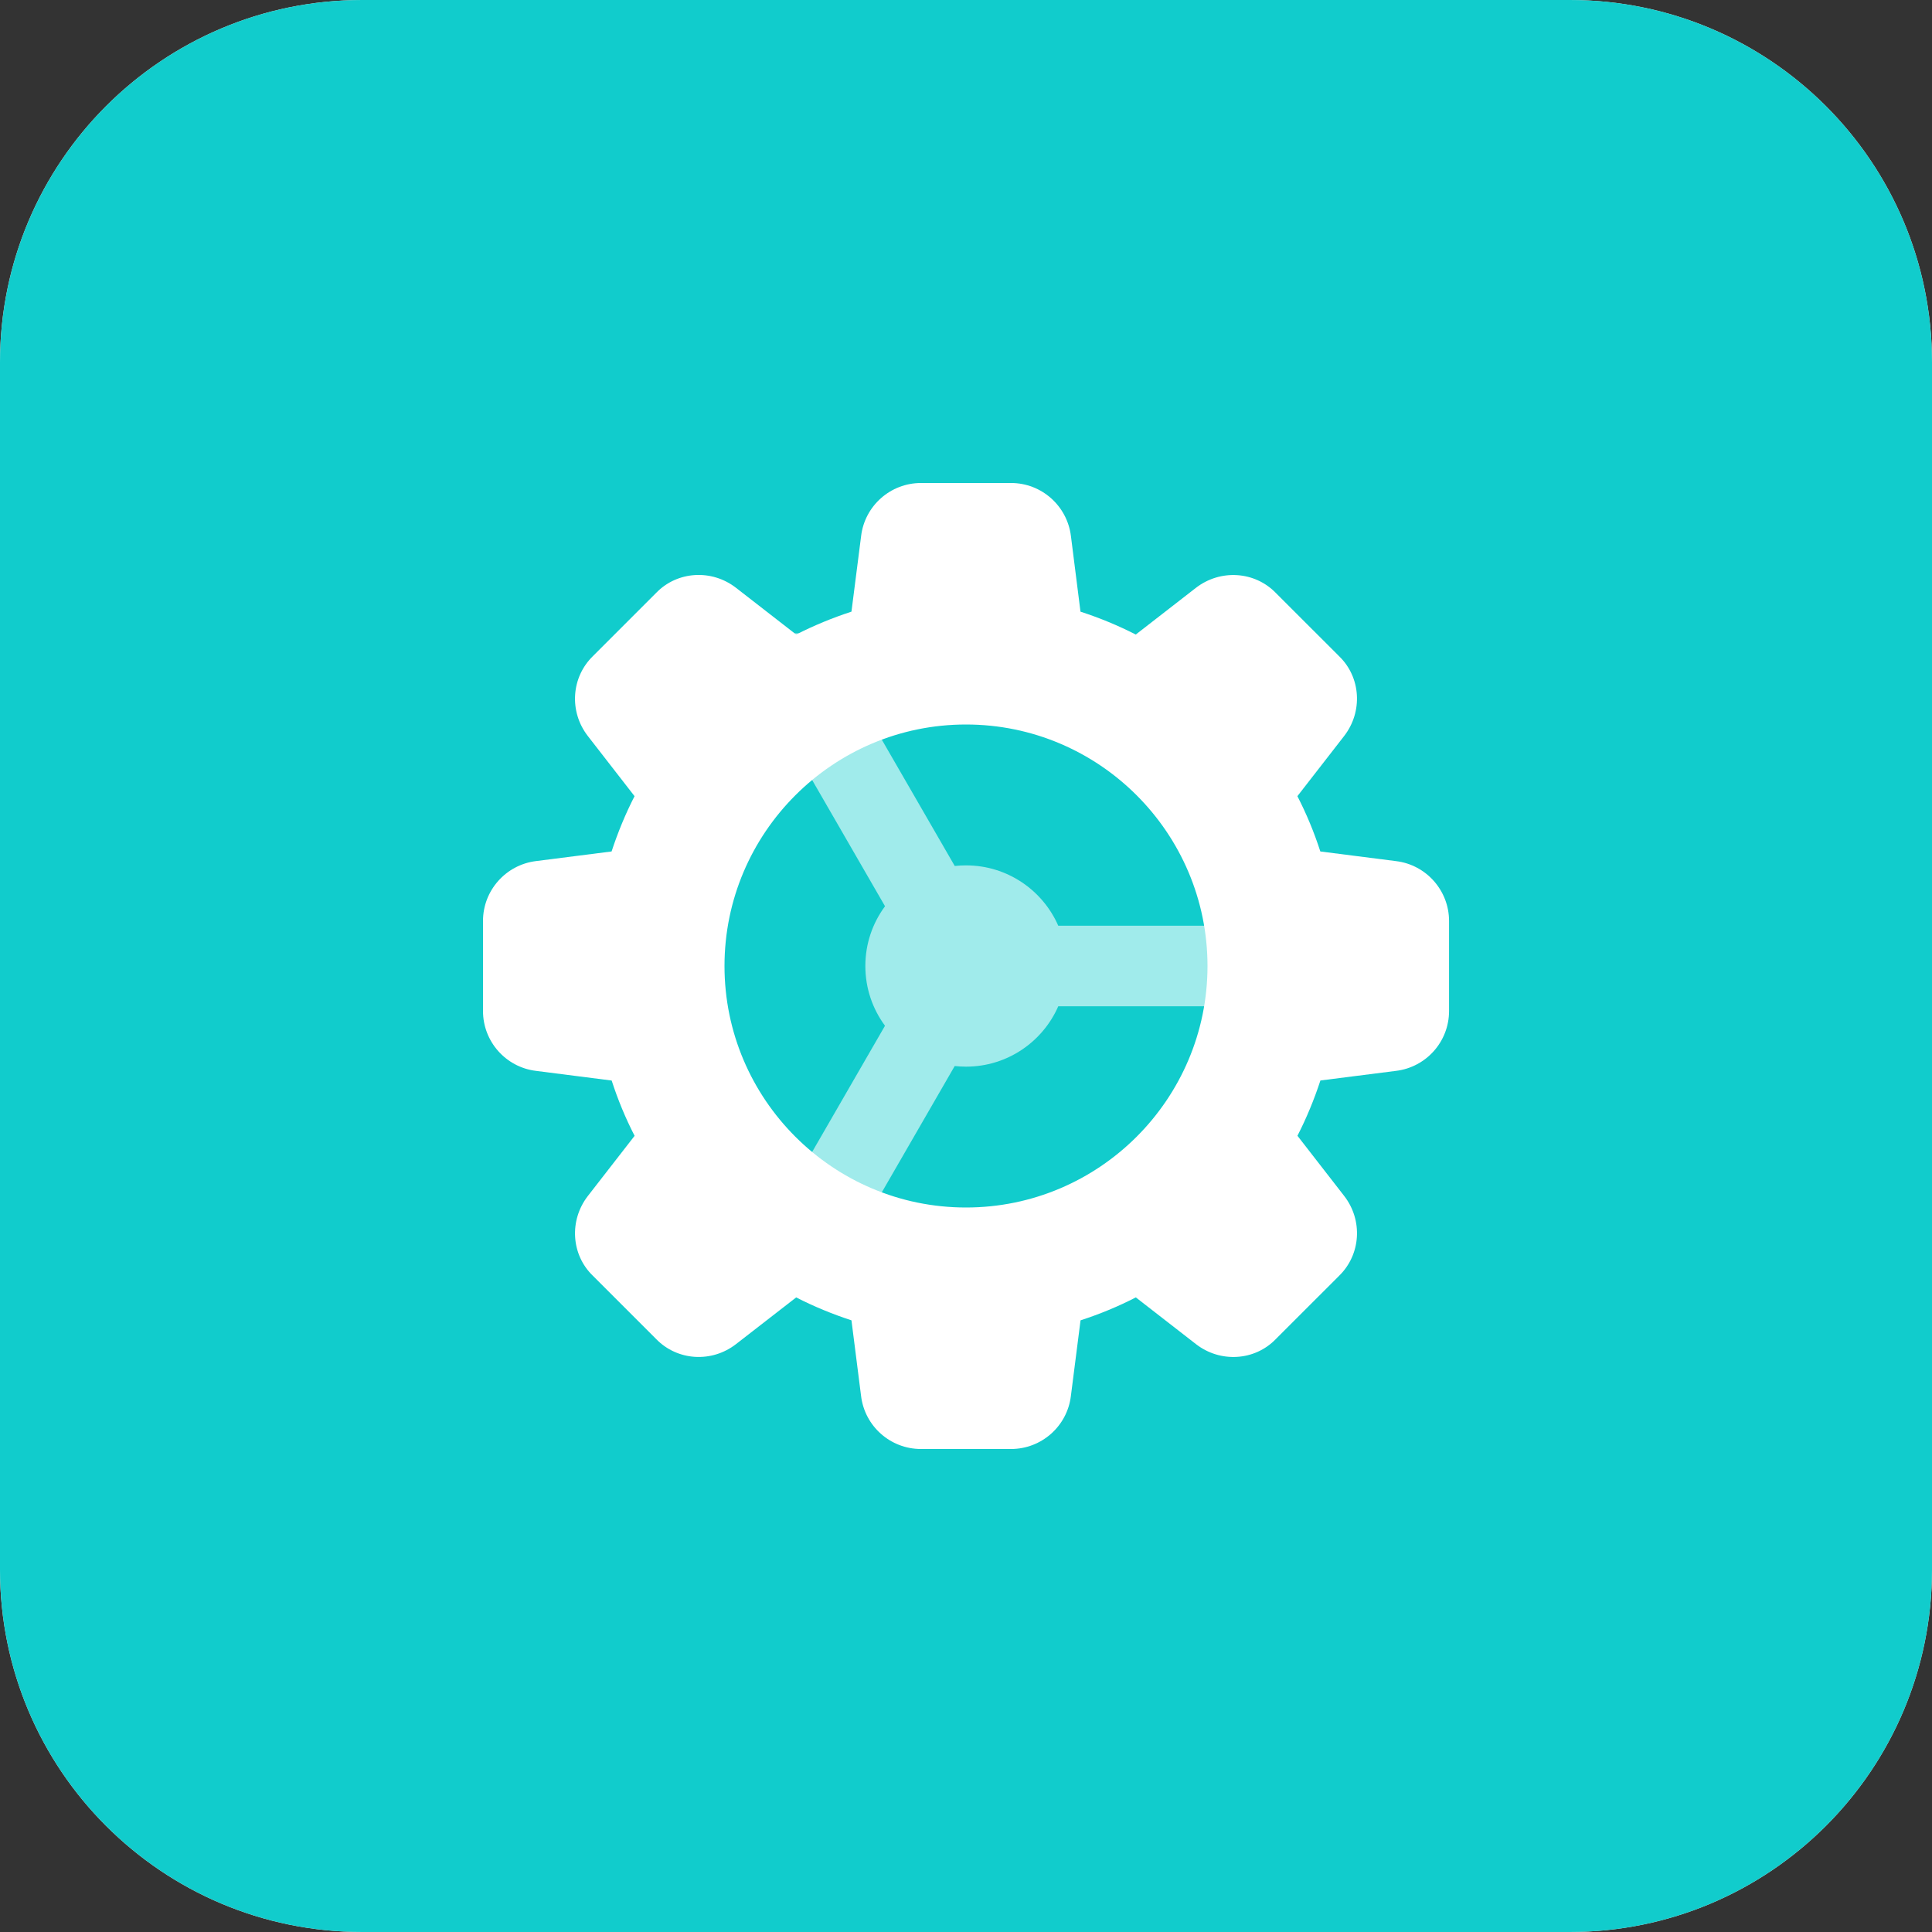 <?xml version="1.0" encoding="UTF-8"?> <svg xmlns="http://www.w3.org/2000/svg" width="70" height="70" viewBox="0 0 70 70" fill="none"><rect x="0" y="0" width="70" height="70" fill="#333333" stroke="none"/><path d="M56.875 70H13.125C5.875 70 0 64.124 0 56.875V13.125C0 5.875 5.876 0 13.125 0H56.875C64.125 0 70 5.876 70 13.125V56.875C70 64.125 64.124 70 56.875 70Z" fill="#FFE6E2"></path><path fill-rule="evenodd" clip-rule="evenodd" d="M56.875 70H13.125C5.875 70 0 64.124 0 56.875V13.125C0 5.875 5.876 0 13.125 0H56.875C64.125 0 70 5.876 70 13.125V56.875C70 64.125 64.124 70 56.875 70Z" fill="#11CCCC"></path><path opacity="0.6" fill-rule="evenodd" clip-rule="evenodd" d="M27.62 25.135L32.066 32.835C31.618 33.44 31.353 34.19 31.353 35C31.353 35.81 31.618 36.56 32.065 37.165L27.816 44.525C27.414 45.223 27.652 46.115 28.35 46.517C28.58 46.649 28.831 46.712 29.078 46.712C29.583 46.712 30.074 46.449 30.343 45.984L34.591 38.624C34.725 38.639 34.861 38.647 35 38.647C36.495 38.647 37.78 37.747 38.343 36.459H47.578C48.383 36.459 49.038 35.805 49.038 35C49.038 34.195 48.383 33.541 47.578 33.541H38.343C37.78 32.254 36.495 31.354 35 31.354C34.862 31.354 34.726 31.361 34.592 31.376L30.146 23.676C29.741 22.978 28.851 22.737 28.153 23.142C27.455 23.544 27.217 24.437 27.619 25.135H27.62Z" fill="white"></path><path fill-rule="evenodd" clip-rule="evenodd" d="M47.838 30.85L50.58 31.2C51.673 31.332 52.5 32.263 52.502 33.366V36.632C52.502 37.737 51.675 38.668 50.577 38.8L47.841 39.148C47.613 39.843 47.335 40.515 47.009 41.151L48.702 43.331C49.387 44.214 49.306 45.458 48.517 46.226L46.219 48.523C45.461 49.306 44.214 49.385 43.332 48.7L41.153 47.007C40.517 47.335 39.846 47.613 39.15 47.838L38.8 50.58C38.668 51.673 37.737 52.5 36.632 52.5H33.366C32.261 52.5 31.329 51.673 31.198 50.575L30.85 47.838C30.154 47.611 29.483 47.333 28.847 47.008L26.667 48.7C25.784 49.385 24.541 49.306 23.774 48.516L21.477 46.219C20.694 45.461 20.615 44.216 21.3 43.332L22.993 41.153C22.665 40.517 22.387 39.846 22.162 39.15L19.421 38.8C18.327 38.668 17.5 37.737 17.5 36.632V33.366C17.5 32.264 18.327 31.332 19.425 31.198L22.159 30.85C22.387 30.154 22.665 29.483 22.991 28.847L21.298 26.667C20.613 25.784 20.694 24.539 21.484 23.771L23.781 21.474C24.541 20.692 25.786 20.613 26.668 21.298L28.847 22.991C29.483 22.665 30.154 22.389 30.85 22.161L31.2 19.421C31.332 18.327 32.263 17.5 33.368 17.5H36.634C37.736 17.5 38.668 18.327 38.802 19.425L39.148 22.162C39.843 22.387 40.515 22.665 41.151 22.991L43.331 21.298C44.216 20.615 45.461 20.694 46.226 21.484L48.523 23.78C49.306 24.54 49.385 25.784 48.7 26.668L47.007 28.847C47.335 29.483 47.613 30.154 47.838 30.85ZM26.25 35C26.25 39.824 30.176 43.75 35 43.75C39.824 43.75 43.75 39.824 43.75 35C43.75 30.176 39.824 26.25 35 26.25C30.176 26.25 26.25 30.176 26.25 35Z" fill="white"></path></svg> 